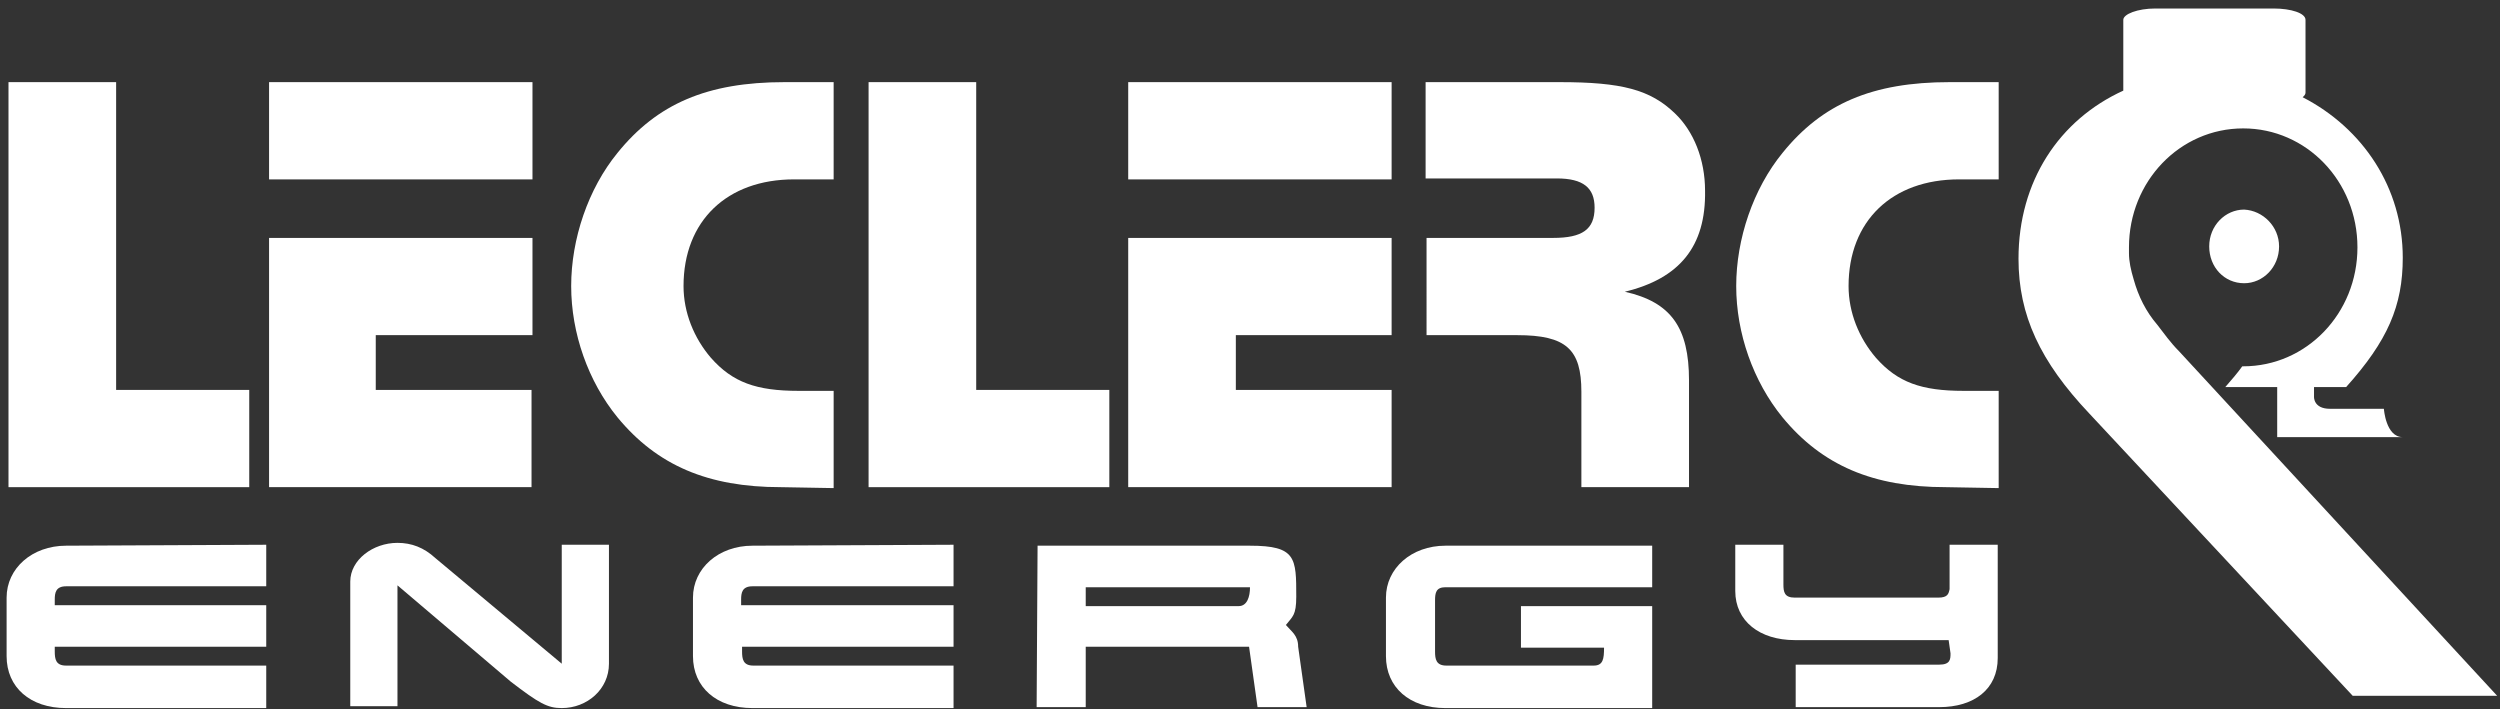 <?xml version="1.0" encoding="utf-8"?>
<!-- Generator: Adobe Illustrator 26.3.1, SVG Export Plug-In . SVG Version: 6.00 Build 0)  -->
<svg version="1.1" id="Calque_1" xmlns="http://www.w3.org/2000/svg" xmlns:xlink="http://www.w3.org/1999/xlink" x="0px" y="0px"
	 viewBox="0 0 264.8 75.1" style="enable-background:new 0 0 264.8 75.1;" xml:space="preserve">
<rect x="0" y="0" width="264.8" height="75.1" fill="#333333" stroke="none"/>
<style type="text/css">
	.st0{fill:#FFFFFF;}
</style>
<path class="st0" d="M0.9,51.6V8.7h11.4v32.6h14.1v10.3H0.9z"/>
<path class="st0" d="M28.5,19V8.7h27.9V19H28.5L28.5,19z M28.5,51.6V25.2h27.9v10.3H39.8v5.8h16.5v10.3H28.5L28.5,51.6z"/>
<path class="st0" d="M82.7,51.6c-7.7,0-13.1-2.3-17.3-7.4c-3.1-3.8-4.9-8.9-4.9-13.9s1.8-10.3,4.9-14.1c4.2-5.2,9.5-7.5,17.7-7.5
	h5.2V19h-4.2c-7.1,0-11.7,4.4-11.7,11.3c0,2.8,1.1,5.5,2.9,7.6c2.3,2.6,4.8,3.5,9.3,3.5h3.7v10.3L82.7,51.6L82.7,51.6z"/>
<path class="st0" d="M92,51.6V8.7h11.4v32.6h14.1v10.3H92z"/>
<path class="st0" d="M119.5,19V8.7h27.9V19H119.5L119.5,19z M119.5,51.6V25.2h27.9v10.3h-16.5v5.8h16.5v10.3H119.5L119.5,51.6z"/>
<path class="st0" d="M172.1,30.9c4.9,1.1,6.8,3.8,6.8,9.4v11.3h-11.4V41.5c0-4.5-1.6-6-6.8-6h-9.6V25.2h13.4c3.1,0,4.4-0.9,4.4-3.2
	c0-2.1-1.2-3.1-4-3.1H151V8.7h14.2c6.6,0,9.6,0.8,12.2,3.3c2,1.9,3.2,4.9,3.2,8.2C180.7,26.1,177.9,29.5,172.1,30.9L172.1,30.9z"/>
<path class="st0" d="M206.1,51.6c-7.7,0-13.1-2.3-17.3-7.4c-3.1-3.8-4.9-8.9-4.9-13.9s1.8-10.3,4.9-14.1c4.2-5.2,9.5-7.5,17.7-7.5
	h5.2V19h-4.2c-7.1,0-11.7,4.4-11.7,11.3c0,2.8,1.1,5.5,2.9,7.6c2.3,2.6,4.8,3.5,9.3,3.5h3.7v10.3L206.1,51.6L206.1,51.6z"/>
<path class="st0" d="M230.8,37.2c-0.9-0.9-1.6-1.9-2.3-2.8c-1.2-1.4-2-3-2.5-4.8c-0.3-1-0.5-1.9-0.5-2.8c0-0.1,0-0.2,0-0.3
	c0-0.1,0-0.2,0-0.3c0-7,5.4-12.6,12.1-12.6c6.7,0,12.1,5.6,12.1,12.6s-5.4,12.6-12.1,12.6h-0.1c-0.5,0.7-1.1,1.4-1.8,2.2h5.5v5.3
	h13.3c-1.8,0-2-3-2-3h-5.7c-1.8,0-1.7-1.3-1.7-1.3v-1h3.4c4.4-4.9,6-8.6,6-13.7c0-7.4-4.2-13.7-10.6-17c0.2-0.2,0.3-0.3,0.3-0.5V2.1
	c0-0.7-1.5-1.2-3.4-1.2h-12.5c-1.9,0-3.4,0.6-3.4,1.2v7.5l0,0c-6.8,3.1-11.1,9.6-11.1,17.8c0,6,2.3,10.9,7.5,16.4l27.9,29.9h15.3
	L230.8,37.2L230.8,37.2z"/>
<path class="st0" d="M241.4,26.1c0,2.2-1.7,3.9-3.7,3.9c-2.1,0-3.7-1.7-3.7-3.9s1.7-3.9,3.7-3.9C239.7,22.3,241.4,24,241.4,26.1z"/>
<path class="st0" d="M28.2,57.7v4.4H7c-1.1,0-1.2,0.7-1.2,1.4v0.6h22.4v4.4H5.8V69c0,0.8,0.1,1.5,1.2,1.5h21.2V75H7
	c-3.8,0-6.3-2.2-6.3-5.5v-6.2c0-3.1,2.7-5.5,6.3-5.5L28.2,57.7L28.2,57.7z"/>
<path class="st0" d="M37.1,61.6c0-2.3,2.4-4.1,5-4.1c1.5,0,2.8,0.5,4,1.6l13.4,11.2V57.7h5v12.6c0,2.7-2.3,4.7-5,4.7
	c-1.5,0-2.4-0.5-5.4-2.8L42.1,62v12.8h-5V61.6L37.1,61.6z"/>
<path class="st0" d="M101,57.7v4.4H79.7c-1.1,0-1.2,0.7-1.2,1.4v0.6H101v4.4H78.6V69c0,0.8,0.1,1.5,1.2,1.5H101V75H79.7
	c-3.8,0-6.3-2.2-6.3-5.5v-6.2c0-3.1,2.7-5.5,6.3-5.5L101,57.7z"/>
<path class="st0" d="M109.9,57.8h22.5c4.9,0,4.9,1.3,4.9,5.4c0,2-0.4,2.1-1.1,3c0.6,0.7,1.3,1.1,1.3,2.3l0.9,6.4h-5.2l-0.9-6.4H115
	v6.4h-5.2L109.9,57.8L109.9,57.8z M115,64.2h16.2c0.9,0,1.2-1,1.2-2H115V64.2z"/>
<path class="st0" d="M152,63.6V69c0,0.8,0.1,1.5,1.2,1.5h15.6c1,0,1.1-0.7,1.1-1.9h-8.8v-4.4H175V75h-21.9c-3.8,0-6.3-2.2-6.3-5.5
	v-6.2c0-3.1,2.7-5.5,6.3-5.5H175v4.4h-21.9C152.1,62.2,152,62.8,152,63.6L152,63.6z"/>
<path class="st0" d="M206.4,67.8c-0.4,0-0.7,0-1.1,0h-15.2c-3.7,0-6.3-2-6.3-5.2v-4.9h5.1v4.2c0,0.8,0.1,1.4,1.2,1.4h15.2
	c1,0,1.1-0.4,1.2-0.9v-4.7h5.1v12c0,3.3-2.5,5.2-6.2,5.2h-15.2v-4.5h15.2c1.2,0,1.2-0.6,1.2-1.2L206.4,67.8L206.4,67.8z"/>
</svg>
